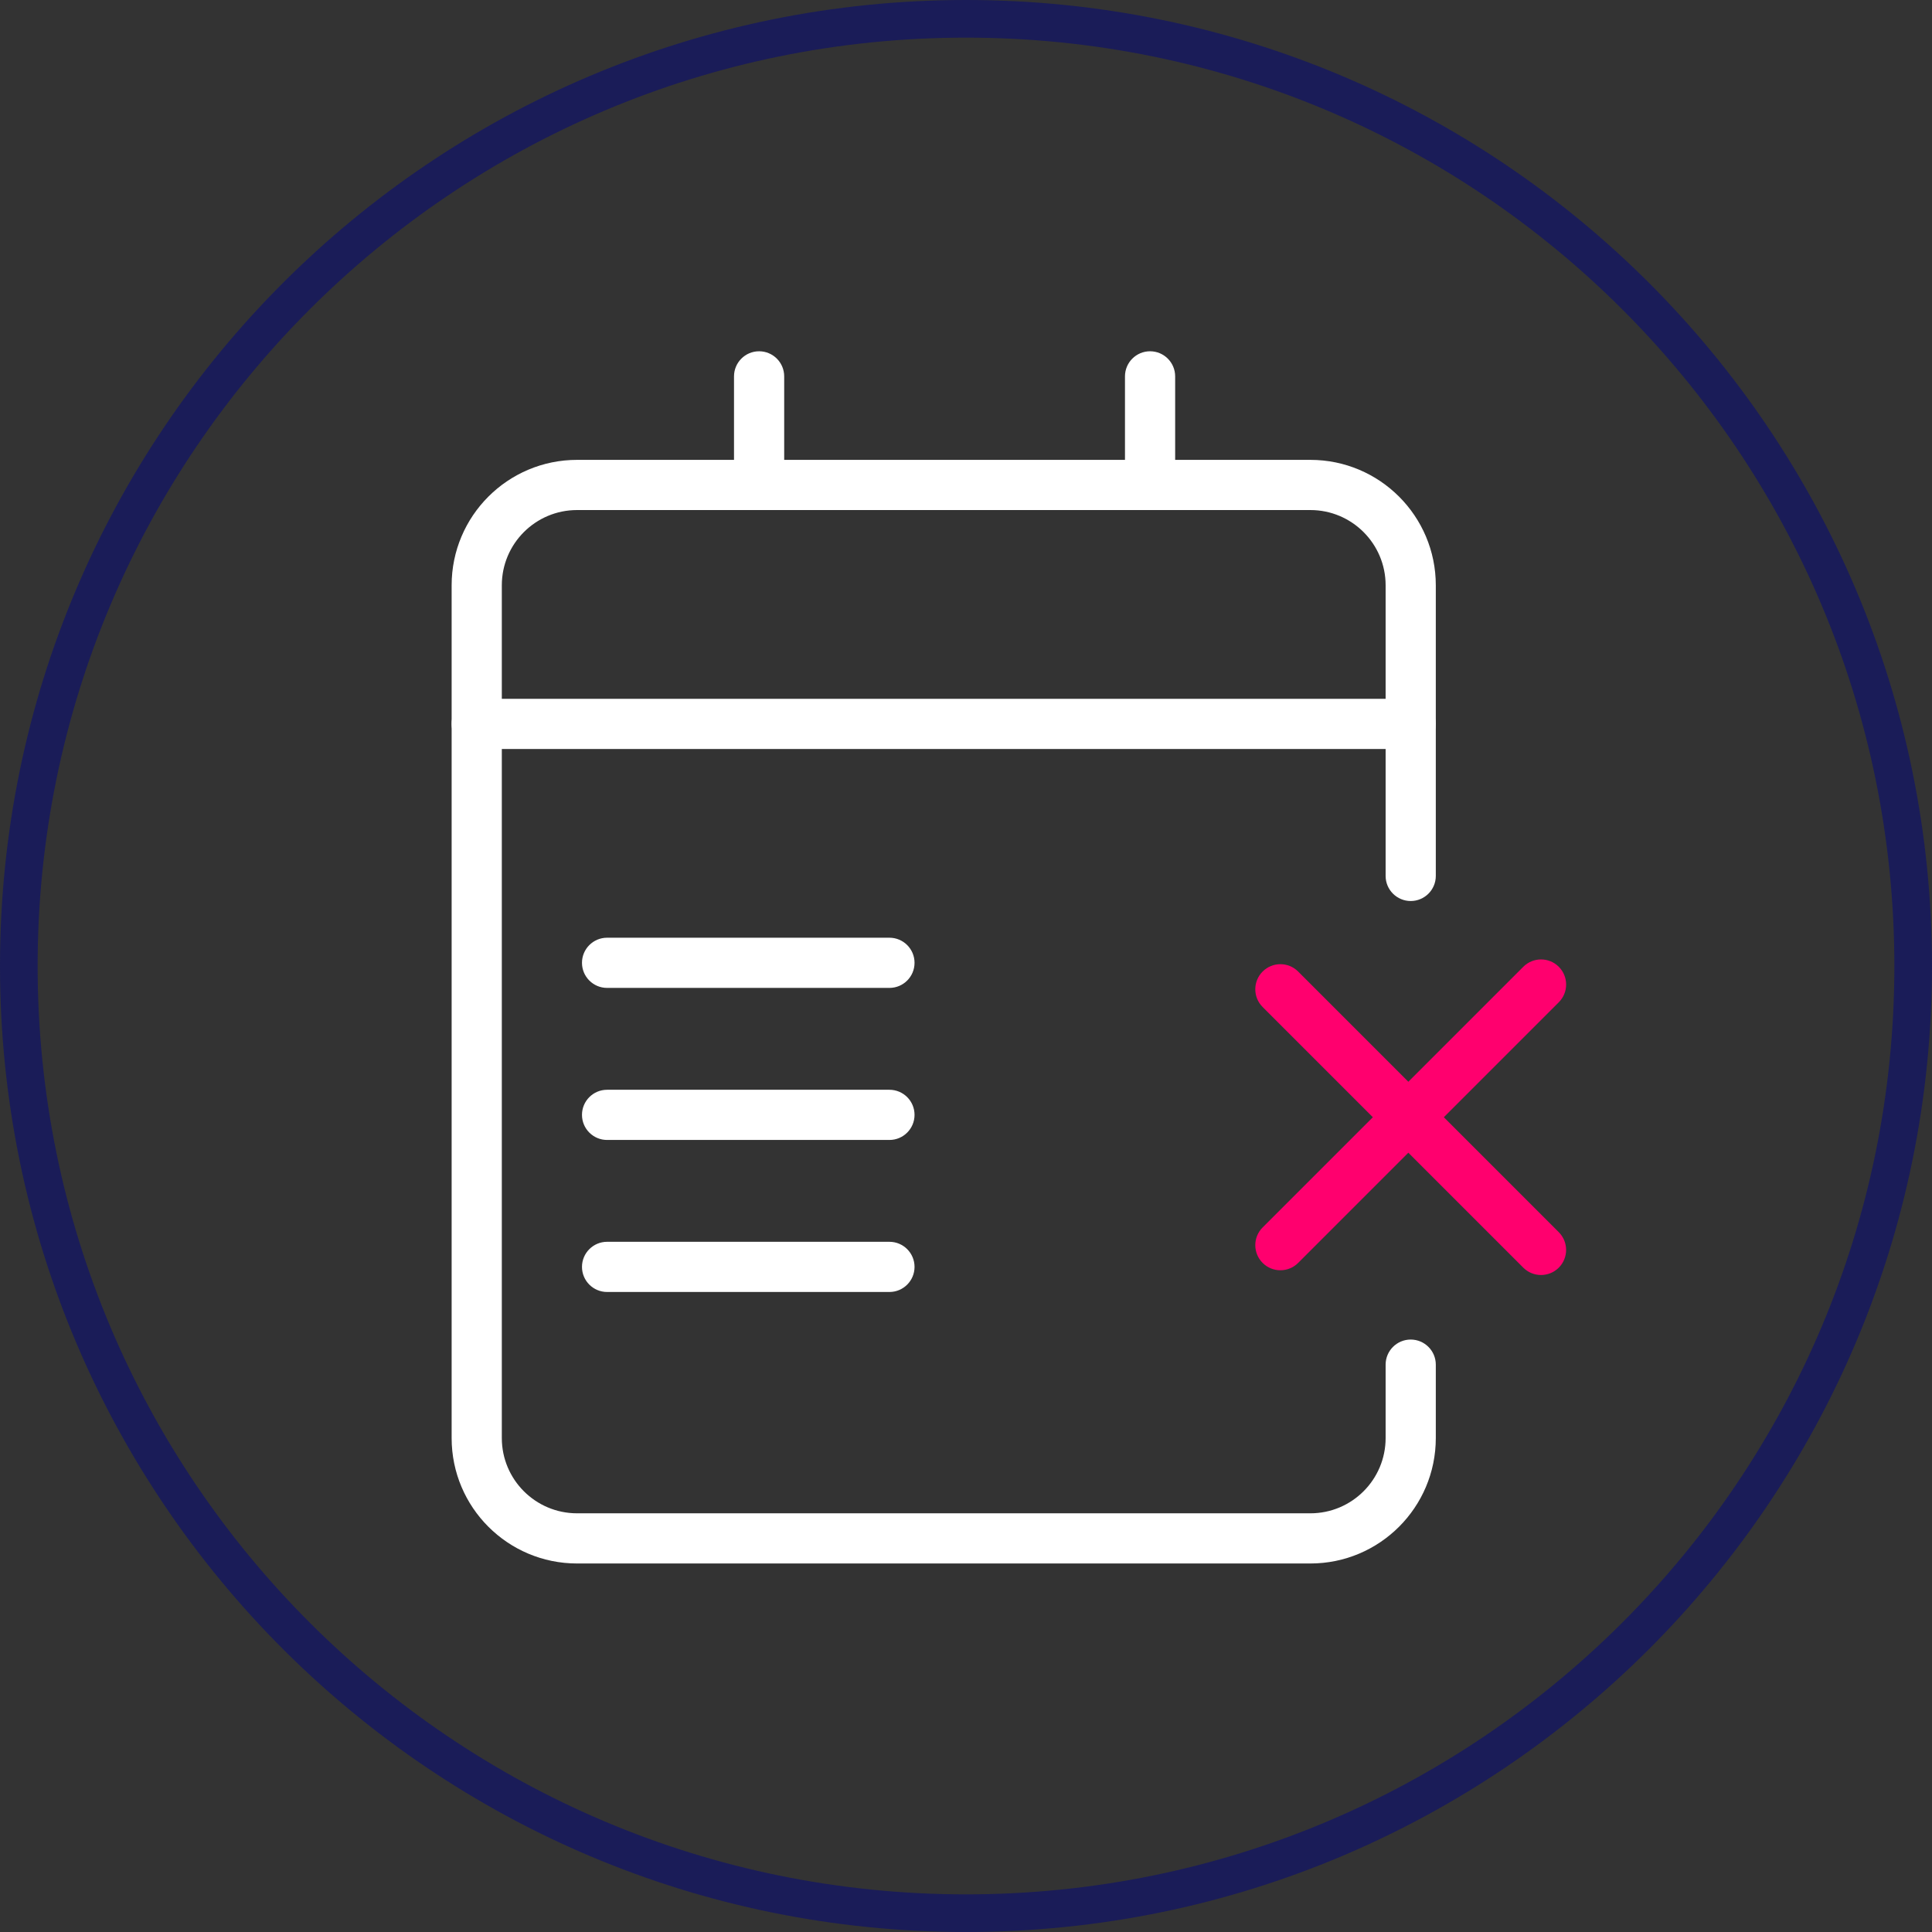 <?xml version="1.0" encoding="UTF-8"?> <svg xmlns="http://www.w3.org/2000/svg" width="77" height="77" viewBox="0 0 77 77" fill="none"><rect x="0" y="0" width="77" height="77" fill="#333333" stroke="none"/><path d="M76.25 38.5C76.25 59.349 59.349 76.25 38.5 76.25C17.651 76.25 0.75 59.349 0.75 38.5C0.75 17.651 17.651 0.75 38.5 0.75C59.349 0.75 76.25 17.651 76.25 38.5Z" stroke="#1A1C58" stroke-width="1.5"></path><path fill-rule="evenodd" clip-rule="evenodd" d="M18 28.851C18 28.298 18.448 27.851 19 27.851H56.224C56.776 27.851 57.224 28.298 57.224 28.851C57.224 29.403 56.776 29.851 56.224 29.851H19C18.448 29.851 18 29.403 18 28.851Z" fill="white"></path><path fill-rule="evenodd" clip-rule="evenodd" d="M23.195 38.373C23.195 37.821 23.643 37.373 24.195 37.373H35.449C36.001 37.373 36.449 37.821 36.449 38.373C36.449 38.925 36.001 39.373 35.449 39.373H24.195C23.643 39.373 23.195 38.925 23.195 38.373Z" fill="white"></path><path fill-rule="evenodd" clip-rule="evenodd" d="M23.195 44.433C23.195 43.88 23.643 43.433 24.195 43.433H35.449C36.001 43.433 36.449 43.88 36.449 44.433C36.449 44.985 36.001 45.433 35.449 45.433H24.195C23.643 45.433 23.195 44.985 23.195 44.433Z" fill="white"></path><path fill-rule="evenodd" clip-rule="evenodd" d="M23.195 50.492C23.195 49.94 23.643 49.492 24.195 49.492H35.449C36.001 49.492 36.449 49.94 36.449 50.492C36.449 51.044 36.001 51.492 35.449 51.492H24.195C23.643 51.492 23.195 51.044 23.195 50.492Z" fill="white"></path><path fill-rule="evenodd" clip-rule="evenodd" d="M30.254 14C30.806 14 31.254 14.448 31.254 15V19.328C31.254 19.881 30.806 20.328 30.254 20.328C29.702 20.328 29.254 19.881 29.254 19.328V15C29.254 14.448 29.702 14 30.254 14Z" fill="white"></path><path fill-rule="evenodd" clip-rule="evenodd" d="M45.836 14C46.388 14 46.836 14.448 46.836 15V19.328C46.836 19.881 46.388 20.328 45.836 20.328C45.284 20.328 44.836 19.881 44.836 19.328V15C44.836 14.448 45.284 14 45.836 14Z" fill="white"></path><path fill-rule="evenodd" clip-rule="evenodd" d="M18 23.328C18 20.567 20.239 18.328 23 18.328H52.224C54.985 18.328 57.224 20.567 57.224 23.328V34.91C57.224 35.462 56.776 35.91 56.224 35.91C55.672 35.91 55.224 35.462 55.224 34.91V23.328C55.224 21.671 53.881 20.328 52.224 20.328H23C21.343 20.328 20 21.671 20 23.328V57.313C20 58.97 21.343 60.313 23 60.313H52.224C53.881 60.313 55.224 58.97 55.224 57.313V54.388C55.224 53.836 55.672 53.388 56.224 53.388C56.776 53.388 57.224 53.836 57.224 54.388V57.313C57.224 60.075 54.985 62.313 52.224 62.313H23C20.239 62.313 18 60.075 18 57.313V23.328Z" fill="white"></path><path fill-rule="evenodd" clip-rule="evenodd" d="M62.125 38.531C62.516 38.922 62.516 39.555 62.125 39.946L51.737 50.334C51.346 50.724 50.713 50.724 50.323 50.334C49.932 49.943 49.932 49.31 50.323 48.919L60.711 38.531C61.101 38.141 61.735 38.141 62.125 38.531Z" fill="#FF006E"></path><path fill-rule="evenodd" clip-rule="evenodd" d="M62.125 50.523C61.734 50.913 61.101 50.913 60.711 50.523L50.323 40.135C49.932 39.744 49.932 39.111 50.323 38.72C50.713 38.33 51.346 38.33 51.737 38.72L62.125 49.108C62.515 49.499 62.515 50.132 62.125 50.523Z" fill="#FF006E"></path></svg> 